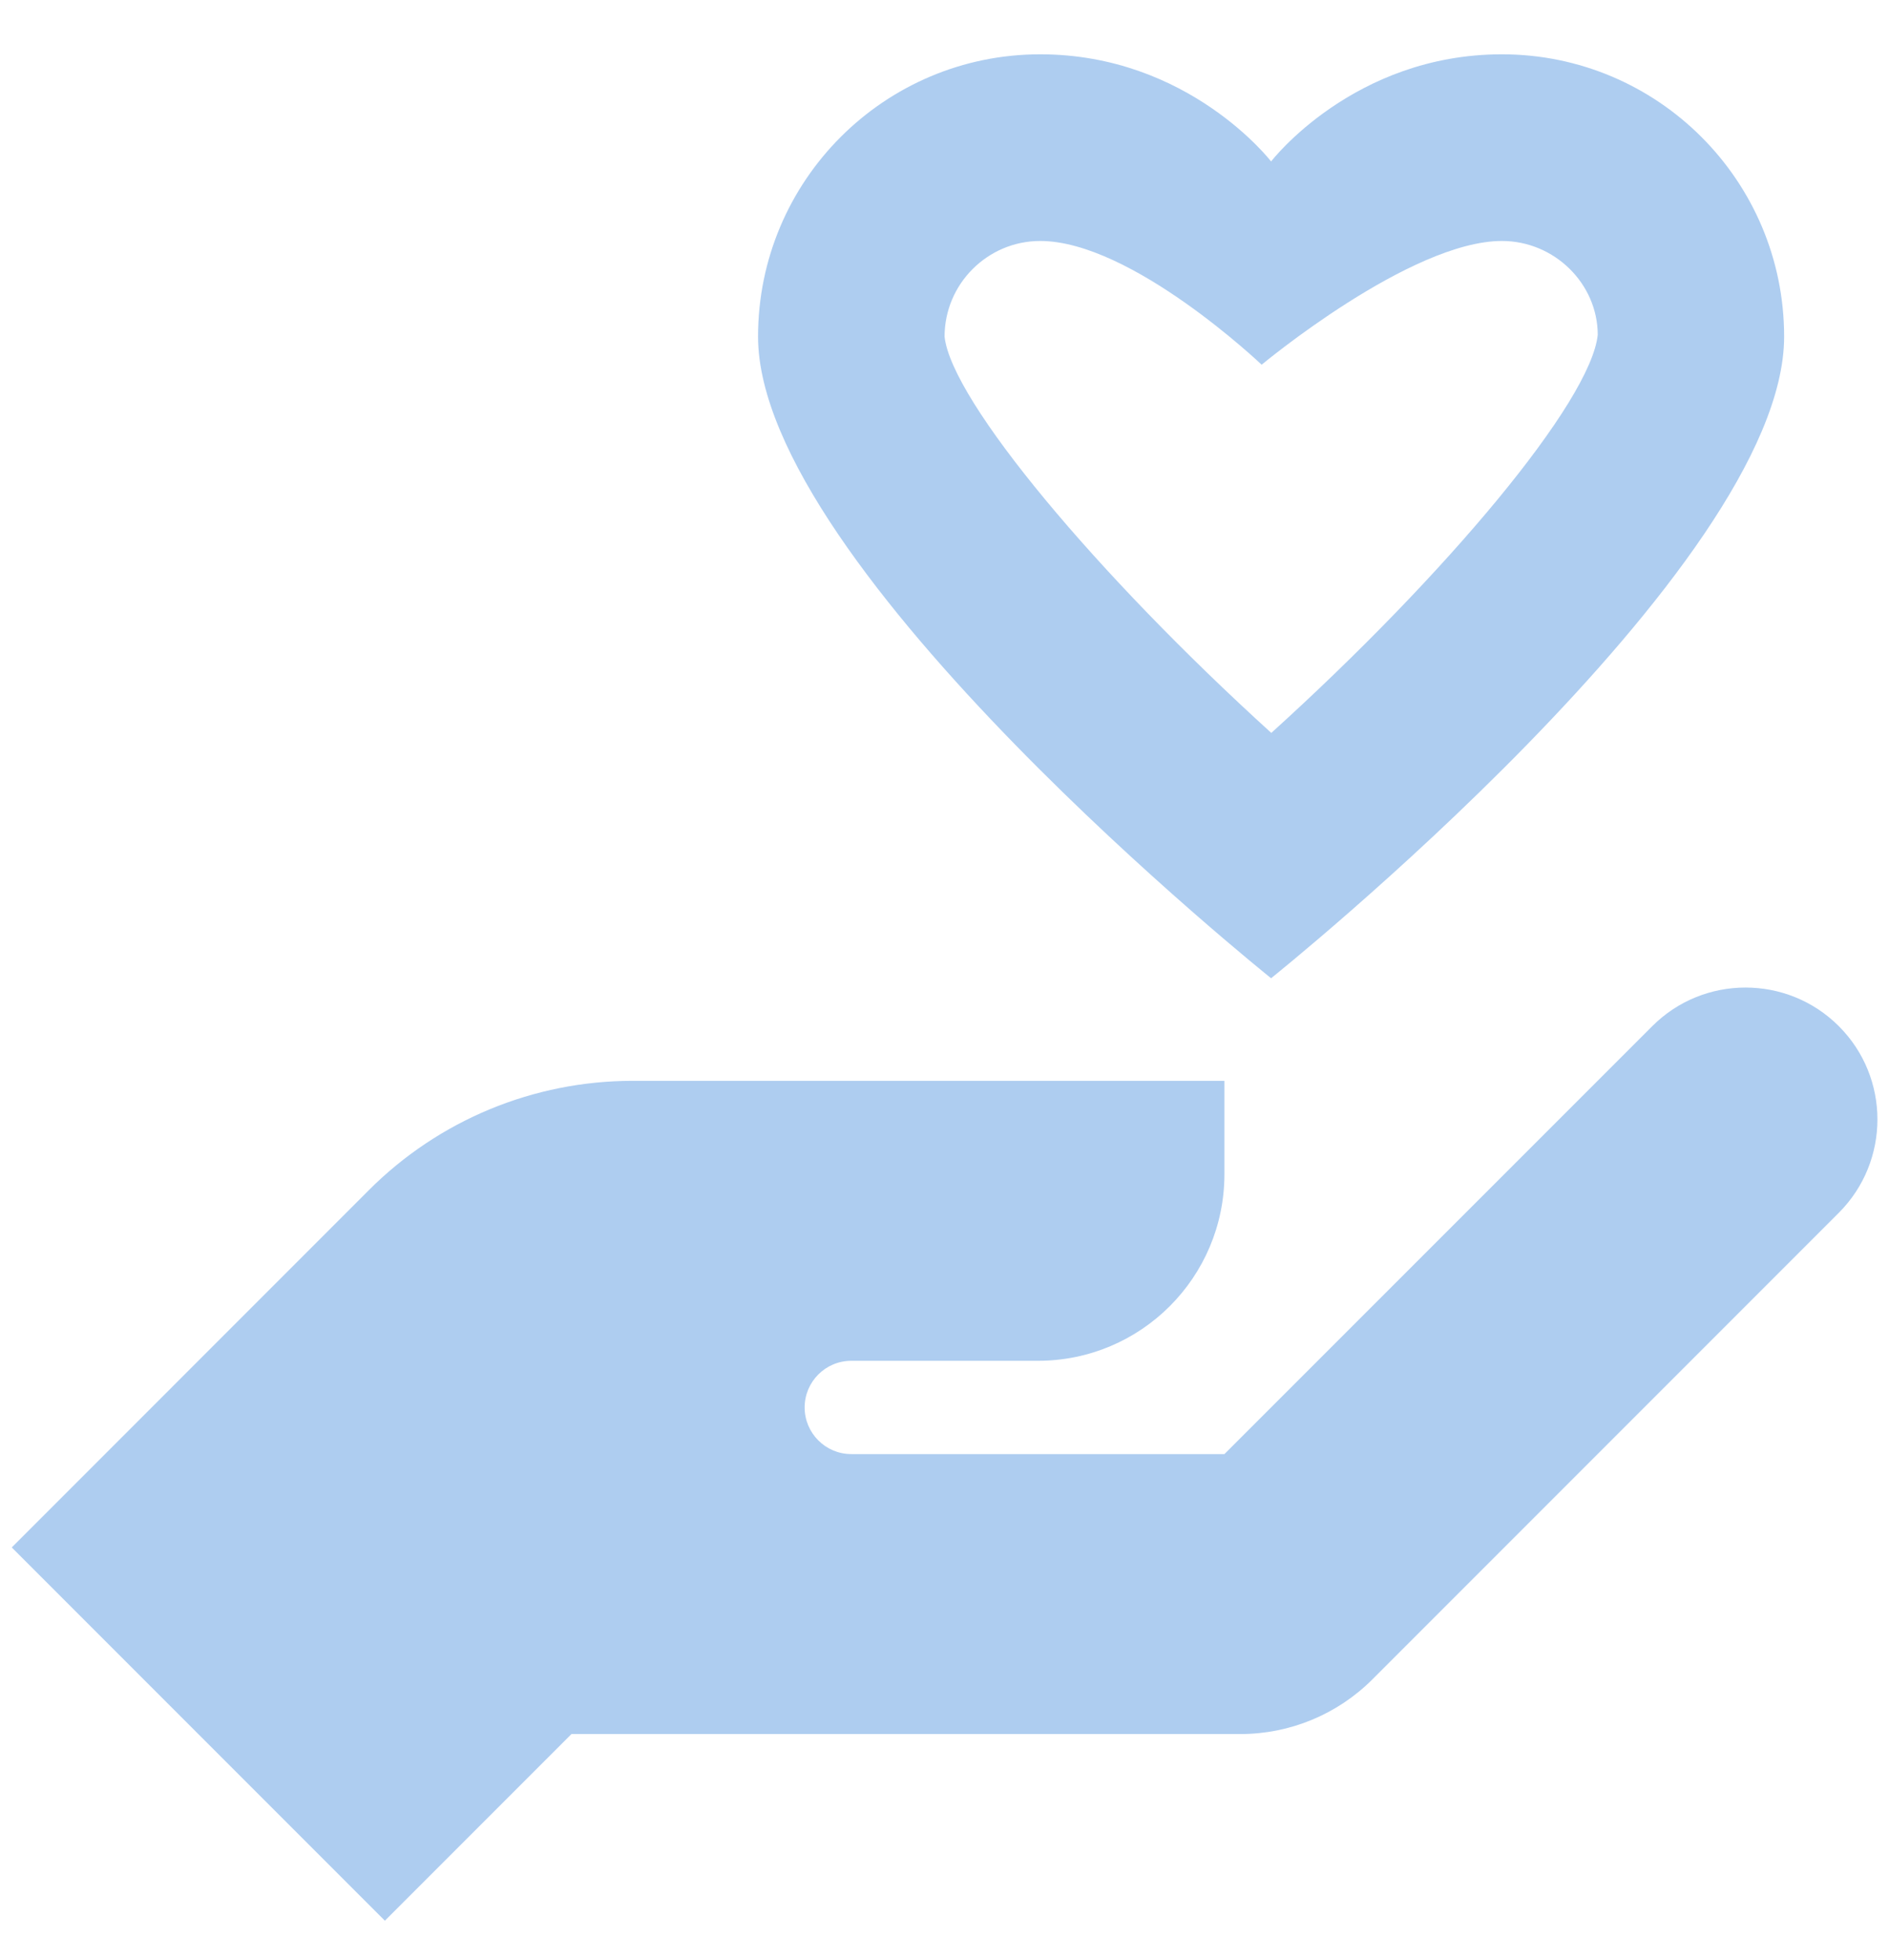 <svg xmlns="http://www.w3.org/2000/svg" width="27" height="28" viewBox="0.0 0.0 27.0 28.0" fill="none">
<path d="M14.868 0.776C12.64 0.776 10.835 2.582 10.835 4.81C10.835 8.11 18.168 13.977 18.168 13.977C18.168 13.977 25.501 8.11 25.501 4.81C25.501 2.582 23.695 0.776 21.467 0.776C19.345 0.776 18.168 2.307 18.168 2.307C18.168 2.307 16.991 0.776 14.868 0.776ZM14.868 3.443C16.175 3.443 18.033 5.211 18.033 5.211C18.033 5.211 20.158 3.443 21.467 3.443C22.221 3.443 22.836 4.056 22.837 4.784C22.736 5.741 20.675 8.205 18.171 10.472C15.692 8.222 13.6 5.731 13.501 4.81C13.501 4.057 14.115 3.443 14.868 3.443ZM24.949 14.11C24.466 14.11 23.984 14.294 23.616 14.662L17.501 20.776H12.168C11.8 20.776 11.501 20.477 11.501 20.11C11.501 19.741 11.8 19.443 12.168 19.443H14.835C16.308 19.443 17.501 18.25 17.501 16.776V15.443H9.043C7.628 15.443 6.272 16.004 5.272 17.005L0.168 22.11L5.501 27.443L8.168 24.776H17.73C18.437 24.776 19.116 24.495 19.616 23.995L26.283 17.328C27.018 16.592 27.019 15.398 26.283 14.662C25.915 14.294 25.432 14.11 24.949 14.11Z" fill="#AECDF0" />
</svg>